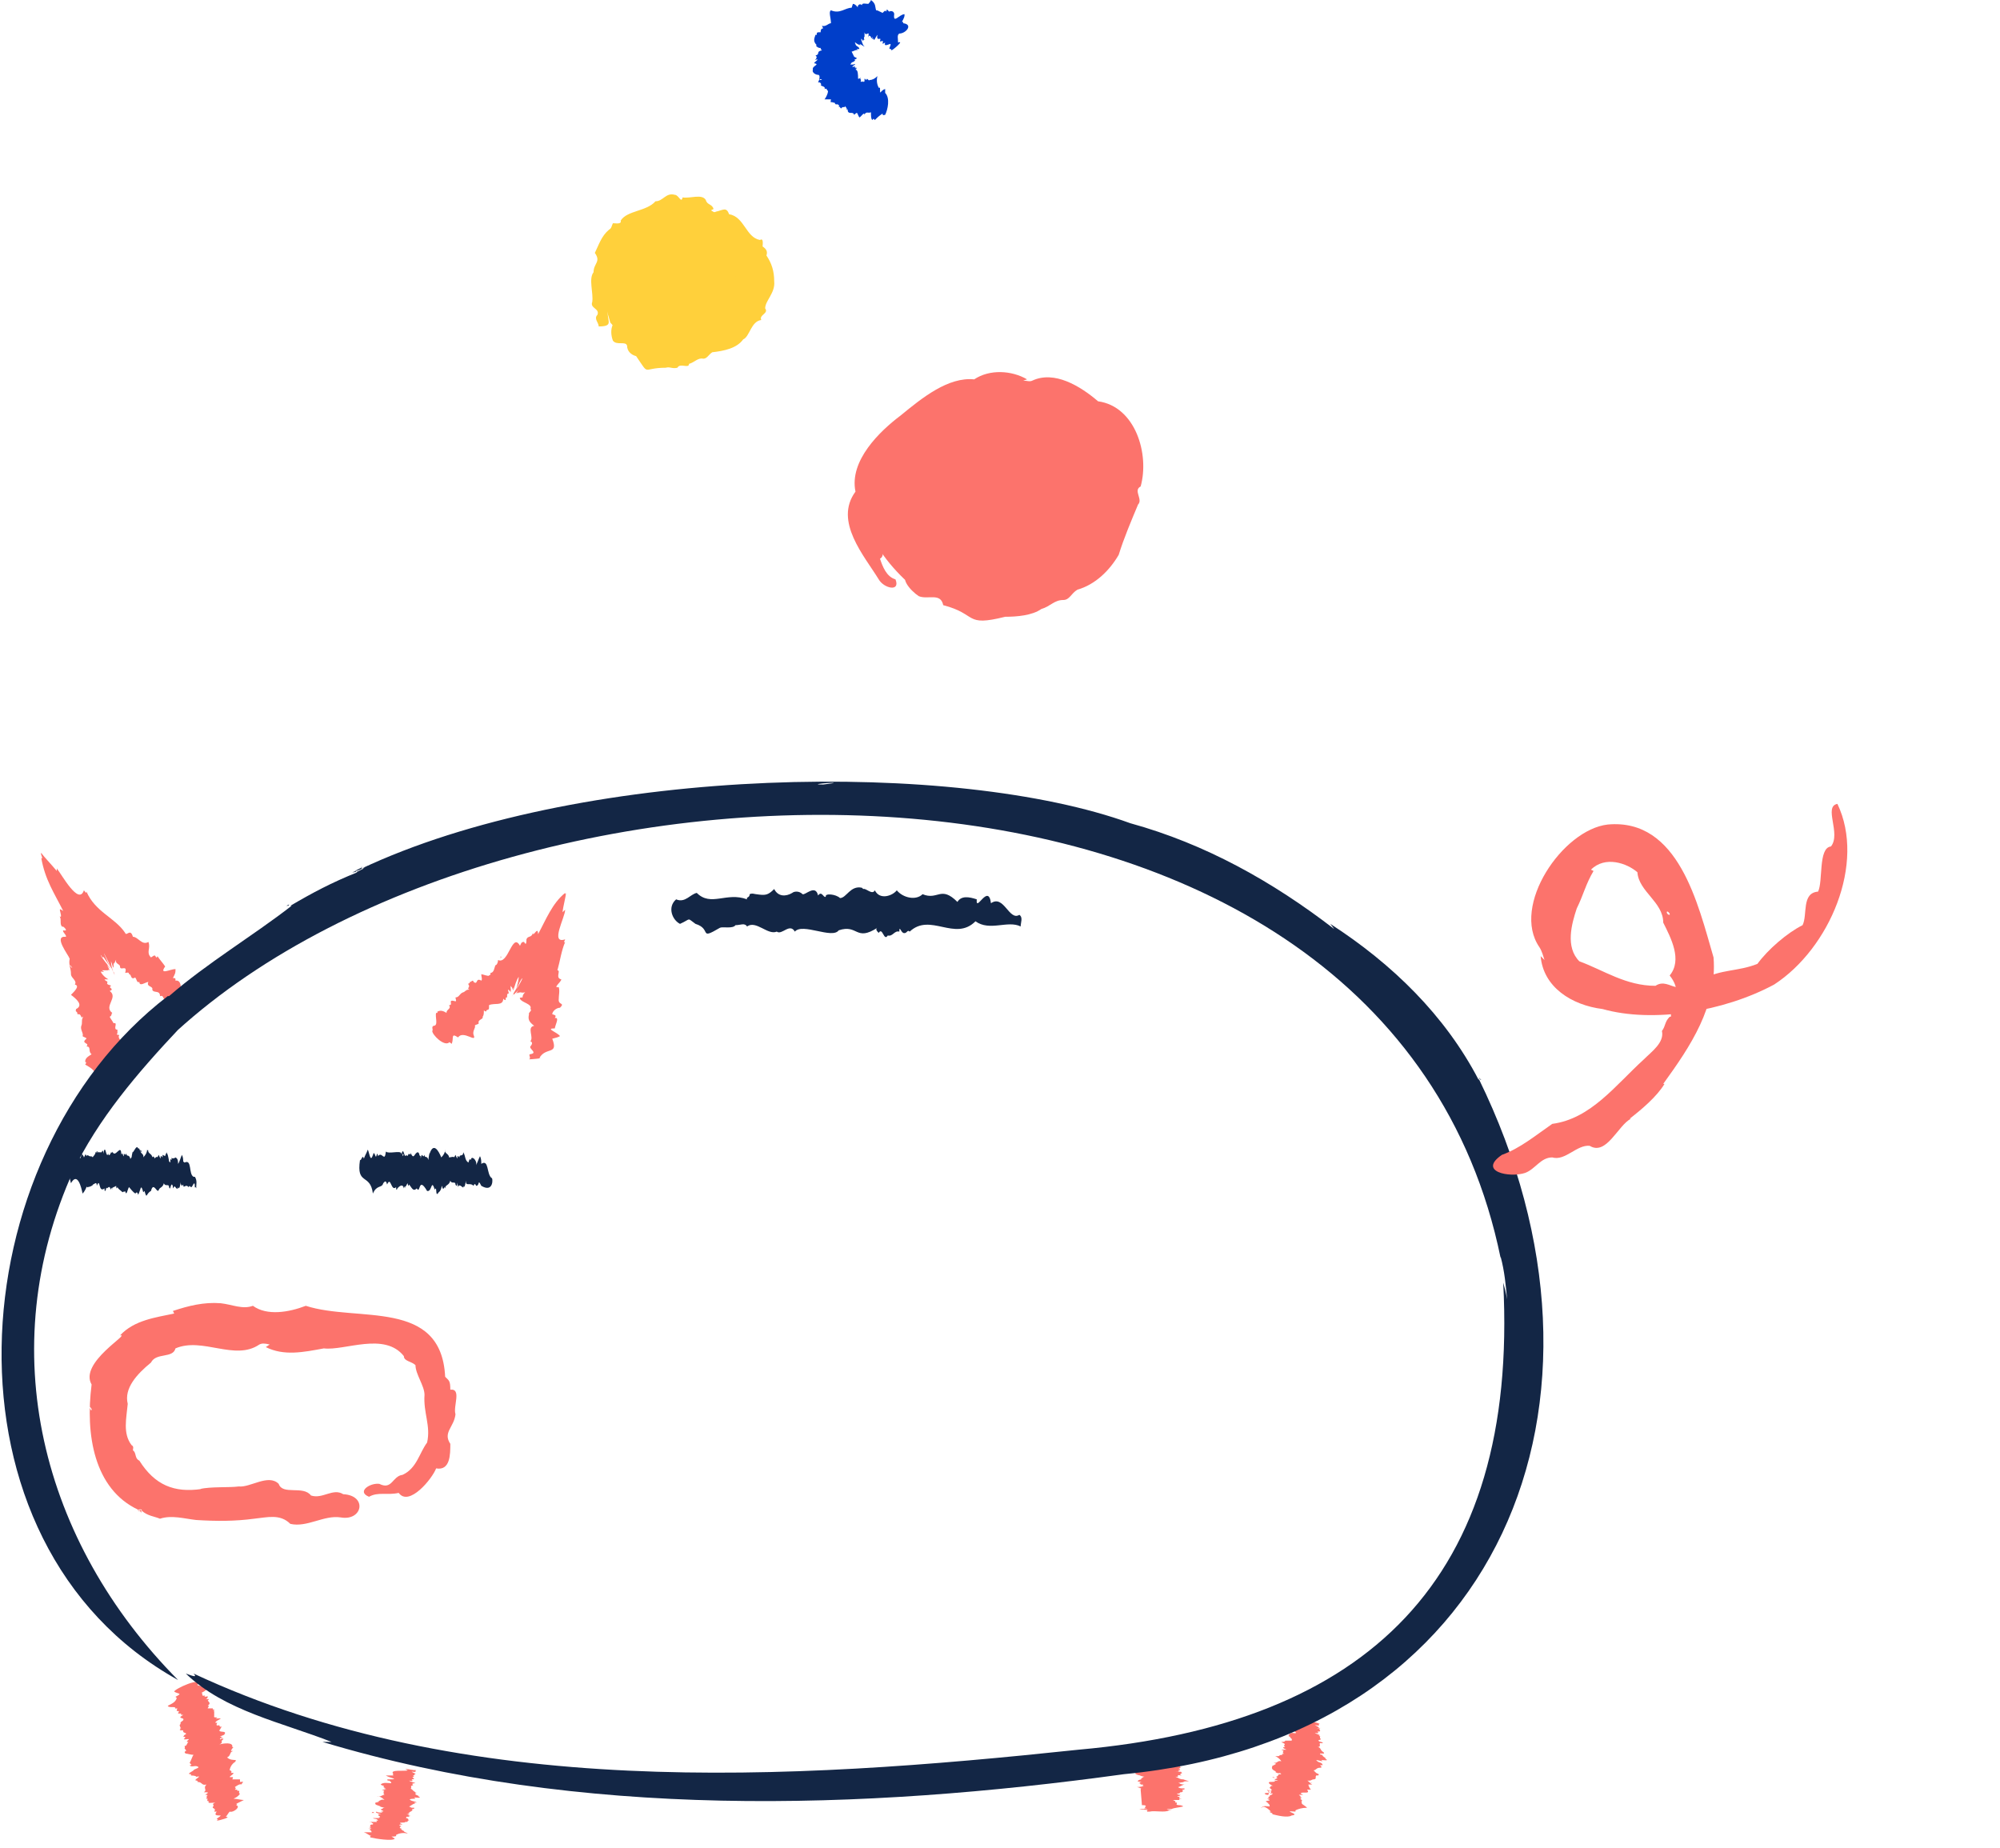<?xml version="1.0" encoding="utf-8"?>
<!-- Generator: Adobe Illustrator 24.1.0, SVG Export Plug-In . SVG Version: 6.00 Build 0)  -->
<svg version="1.1" id="pod_5" xmlns="http://www.w3.org/2000/svg" xmlns:xlink="http://www.w3.org/1999/xlink" x="0px" y="0px"
	 viewBox="0 0 155 143.2" style="enable-background:new 0 0 155 143.2;" xml:space="preserve">
<path style="fill:#132645;" d="M58.6,69.3L58.6,69.3c-0.1,0-0.3-0.1-0.5,0c0,0.3-0.3,0.2-0.2,0.4c-1.6-0.6-2.8,0.6-3.9-0.5
	c-0.5,0.1-0.9,0.8-1.6,0.5c-0.7,0.6-0.3,1.6,0.3,1.9c0.9-0.4,0.5-0.5,1.2,0c1.3,0.4,0.2,1.3,1.9,0.3c0.2-0.1,1,0.1,1.2-0.2l0,0l0,0
	c0.4,0,0.7-0.2,0.9,0.1c0.7-0.5,1.6,0.7,2.3,0.4c0.4,0.3,1-0.7,1.4,0c0.6-0.7,2.9,0.6,3.4-0.1c1.5-0.5,1.3,0.9,3-0.2
	c-0.2,0.1,0,0.3,0.1,0.4c0.3-0.5,0.4,0.7,0.7,0.2c0.4,0.1,0.5-0.4,0.9-0.3c0-0.5,0.1,0,0.3,0.1c0.3,0.1,0.3-0.3,0.5-0.1
	c1.6-1.5,3.5,0.8,5.1-0.8c1.1,0.8,2.5-0.1,3.5,0.4c0-0.3,0.2-0.7-0.1-0.9H79c-0.8,0.5-1.2-1.6-2.2-0.9c-0.2-1.6-1.2,0.8-1.1-0.3
	c-0.6-0.2-1.2-0.3-1.5,0.2c-1.3-1.3-1.5-0.1-2.7-0.6c-0.5,0.5-1.5,0.3-2-0.3c-0.3,0.4-1.3,0.8-1.7,0c-0.2,0.4-0.7-0.2-0.9-0.1
	c0,0,0,0-0.1-0.1c-0.9-0.2-1.2,0.8-1.7,0.8c-0.3-0.3-1.2-0.4-1.1-0.1c-0.2,0.1-0.3-0.5-0.6-0.1c-0.2-0.9-1,0-1.2-0.1
	c-0.3-0.3-0.7-0.2-0.8-0.1c-0.5,0.3-1.1,0.3-1.4-0.3C59.5,69.4,59.3,69.4,58.6,69.3z M61.7,69.6c0-0.1,0.1-0.1,0.1-0.1
	C61.8,69.5,61.7,69.5,61.7,69.6z M76.4,71.8L76.4,71.8L76.4,71.8L76.4,71.8z M62.6,69.2L62.6,69.2L62.6,69.2L62.6,69.2z"/>
<path style="fill:#132645;" d="M57,69.4L57,69.4L57,69.4z"/>
<path style="fill:#132645;" d="M58.5,69.3L58.5,69.3L58.5,69.3L58.5,69.3z"/>
<path style="fill:#132645;" d="M58.5,69.3C58.5,69.3,58.5,69.3,58.5,69.3L58.5,69.3z"/>
<path style="fill:#132645;" d="M58.5,69.3L58.5,69.3L58.5,69.3L58.5,69.3L58.5,69.3z"/>
<path style="fill:#132645;" d="M58,69.3L58,69.3L58,69.3z"/>
<path style="fill:#132645;" d="M66.6,69L66.6,69L66.6,69z"/>
<path style="fill:#132645;" d="M67.8,72L67.8,72L67.8,72z"/>
<path style="fill:#132645;" d="M30,89.3C30,89.3,30,89.5,30,89.3c-0.1-0.1-0.1,0-0.1,0c-0.1,0.8-0.3-0.1-0.6,0.3
	c-0.1-0.5-0.1,0.2-0.2,0c-0.2-0.6-0.2,0.2-0.2-0.1c-0.2,0.7-0.3-0.3-0.4-0.4v0.1l0-0.1c-0.1,0.3-0.2,0.4-0.3,0.7
	c-0.1-0.4-0.2,0.2-0.3,0.1c-0.3,2,0.8,1,1,2.6c0.3-0.7,0.7-0.4,0.8-0.8l0,0c0.1-0.1,0.2-0.3,0.3,0.1c0.3-0.7,0.3,0.6,0.7,0.2
	c0,0.4,0.1,0.1,0.1,0.1c0,0,0.4-0.5,0.5,0c0.1-0.4,0.2,0.2,0.1-0.1c0.1-0.1,0.1-0.2,0.2-0.3c0-0.1,0,0.4,0.1,0.1
	c0.2,0.2,0.3,0.6,0.6,0.3c0.3,0.5,0.1-1,0.8,0.2c0.4,0.1,0.3-1,0.6-0.1c0.2-0.4,0,0.7,0.3,0.2c0.3-0.2,0.2-0.8,0.3-0.3
	c0.2,0.1,0.1-0.3,0.2,0c0-0.3,0.3-0.2,0.4-0.6c0.1,0.3,0.4,0,0.4,0.3c0.2,0.4,0.1-0.6,0.2,0.2c0.1-0.4,0.5,0.3,0.4-0.1
	c0.1,0.3,0.2-0.3,0.2-0.4c0,0.5,0.3,0.1,0.6,0.4c0.1-0.3,0.2,0,0.2,0c0.3,0,0.1-0.6,0.4,0c1,0.6,0.9-0.7,0.8-0.6
	c-0.4-0.3-0.2-1.5-0.8-1.1c0-0.2,0-0.4-0.1-0.6c-0.1,0.2-0.2,0.5-0.3,0.7c0.1-0.4-0.4-0.8-0.4-0.4c-0.1-0.1-0.1-0.1-0.2,0.2
	c-0.3-0.2-0.2-0.5-0.4-0.8c0,0.4-0.3,0.1-0.3,0.4c-0.3-0.4,0,0.5-0.3-0.2l-0.1,0.2c0-0.1-0.3,0-0.4,0c0-0.3-0.4-0.3-0.3-0.6
	c0,0.1,0,0.1,0,0c0,0.2-0.1,0.4-0.3,0.6c-0.2-0.5-0.6-1.2-0.9-0.3c0-0.2-0.1,0.4-0.1,0.5c-0.1-0.4-0.3-0.1-0.3-0.4
	c-0.1,0.2-0.1,0.1-0.2,0c-0.1,0.1-0.1,0.5-0.1,0.1c-0.2-0.1,0-0.1-0.2-0.3c-0.3,0-0.3,0.7-0.6,0c0.1,0.2-0.1,0.2-0.1,0.1
	c-0.1,0.1-0.1,0.3-0.2,0.1c-0.2,0.4-0.2-0.8-0.4,0C31.2,89.1,30.4,89.4,30,89.3z M31.2,89.6c0,0,0-0.1,0-0.2
	C31.3,89.5,31.3,89.5,31.2,89.6z M36.9,91.8L36.9,91.8L36.9,91.8L36.9,91.8z M31.6,89.2L31.6,89.2L31.6,89.2L31.6,89.2z"/>
<path style="fill:#132645;" d="M29.4,89.4L29.4,89.4z"/>
<path style="fill:#132645;" d="M30,89.3L30,89.3L30,89.3L30,89.3z"/>
<path style="fill:#132645;" d="M30,89.3C30,89.2,30,89.3,30,89.3L30,89.3z"/>
<path style="fill:#132645;" d="M30,89.3L30,89.3L30,89.3L30,89.3L30,89.3z"/>
<path style="fill:#132645;" d="M29.8,89.3L29.8,89.3L29.8,89.3z"/>
<path style="fill:#132645;" d="M33.6,92L33.6,92L33.6,92z"/>
<path style="fill:#132645;" d="M7.6,89.3C7.6,89.3,7.6,89.5,7.6,89.3C7.6,89.2,7.3,89.2,7.6,89.3c-0.1,0-0.1,0-0.2,0l0,0
	c0,0.2-0.2,0.3-0.2,0.4c0,0.1,0-0.2,0-0.1c0,0.1-0.1,0.1-0.1,0c-0.2,0.1-0.3-0.2-0.4,0c-0.1-0.3-0.1,0-0.2,0.1
	c0-0.1-0.1-0.2-0.2-0.3c0,0,0,0.4,0,0.1C6.2,90.2,6,89.3,6,89.2v0.1l-0.1-0.1c-0.1,0.3-0.1,0.4-0.3,0.7c0-0.2-0.1-0.1-0.2-0.1
	c0,0.2-0.1,0.2-0.1,0.2c-0.1,0.6,0.1,1.3,0.2,1.7C6,90.8,6.3,92,6.4,92.5C6.6,92.3,6.7,92,6.7,92c0-0.1,0.1,0.1,0.1,0
	c0.1,0,0.4-0.1,0.4-0.2l0,0c0.1,0,0.3-0.3,0.3,0.1c0.3-0.7,0.1,0.6,0.6,0.2c0,0.4,0.1,0.1,0.1,0.1c0,0.2,0-0.3,0.1-0.1
	c0.2-0.2,0.2-0.1,0.3,0.1c0.1-0.4,0.2,0.2,0.1-0.1C8.7,92,8.9,92,9,91.9c0-0.1,0,0.4,0.1,0.1c0.1,0.2,0.2,0.2,0.4,0.4
	c0.1-0.1,0.2,0,0.2-0.1c0.1,0.5,0.2-0.2,0.3-0.3c0.1,0.1,0.3,0.4,0.5,0.5c0.1-0.2,0.2,0,0.2,0.1c0.2-0.3,0.2-1,0.4-0.2l0.1-0.1
	c0.2,0.7,0.1,0.2,0.5,0c0.2-0.8,0.5,0.3,0.6-0.1c0-0.1,0,0,0,0.1c0-0.3,0.3-0.2,0.4-0.6c0.1,0.3,0.4,0,0.4,0.3
	c0.1,0.3,0.1-0.1,0.2-0.2c0.1,0,0.1,0.2,0.1,0.3c0.1-0.1,0.1-0.2,0.1-0.1c0-0.2,0.2,0.2,0.2,0.1c0,0,0.1,0.1,0.1-0.1
	c0.1,0.3,0.2-0.3,0.2-0.4c0,0.1,0,0.2,0.1,0.3c0,0,0.1-0.1,0.1-0.1c0,0.4,0.2-0.1,0.4,0.2l0.1-0.1c0,0.1,0.2,0.1,0.1,0.1
	c0.1,0.1,0.3-0.7,0.3,0c0,0.1,0.2-0.1,0.1,0.1c0-0.3,0.1-0.6-0.1-0.9L15,91.2c-0.4-0.2-0.1-1.4-0.7-1.1c-0.1-0.1-0.1-0.1-0.1,0
	c0-0.2,0-0.4-0.1-0.6c-0.1,0.2-0.2,0.6-0.3,0.7c0-0.2,0-0.4-0.2-0.5c-0.1,0.1-0.3,0.1-0.3,0c0,0,0,0.1,0,0.2
	c-0.1-0.1-0.1-0.1-0.1,0.2c-0.1-0.1-0.1-0.1-0.1-0.1c0-0.1-0.1-0.5-0.1-0.5c0,0-0.1-0.2-0.1-0.2c0,0.1-0.1,0.2-0.1,0.3l-0.2-0.1v0.2
	c-0.3-0.4,0,0.5-0.3-0.2l-0.1,0.2c0-0.1-0.2,0-0.2,0.1c0,0-0.1-0.3-0.2-0.1c0-0.3-0.4-0.3-0.3-0.6c0,0.1,0,0.1-0.1,0
	c0,0.2-0.1,0.4-0.3,0.6c0.1-0.3-0.3-0.3-0.2-0.6L11,89.3c-0.3-0.2-0.1-0.3-0.3-0.3c-0.1-0.3-0.3,0.2-0.4,0.3c0-0.2-0.1,0.3-0.1,0.4
	c-0.1,0,0,0.1-0.1,0.1c-0.1-0.4-0.3-0.1-0.3-0.4l-0.1,0.1l-0.1-0.1c0,0.6-0.1-0.3-0.2,0.1c0-1-0.5,0.4-0.7-0.3
	c0.1,0.2-0.2,0.1-0.1,0.1c0,0.1-0.2,0.4-0.2,0.1c-0.2,0.5-0.2-0.9-0.4,0c0-0.5-0.1,0-0.2-0.1c0-0.1,0,0,0,0L7.6,89.3z M8.8,89.6
	c0,0,0-0.1,0-0.2C8.8,89.5,8.8,89.5,8.8,89.6z M14.5,91.8L14.5,91.8L14.5,91.8L14.5,91.8z M9.1,89.2L9.1,89.2L9.1,89.2L9.1,89.2z"/>
<path style="fill:#132645;" d="M7,89.4L7,89.4z"/>
<path style="fill:#132645;" d="M7.5,89.3L7.5,89.3L7.5,89.3L7.5,89.3z"/>
<path style="fill:#132645;" d="M7.6,89.3C7.6,89.2,7.6,89.3,7.6,89.3L7.6,89.3z"/>
<path style="fill:#132645;" d="M7.5,89.3L7.5,89.3L7.5,89.3L7.5,89.3L7.5,89.3z"/>
<path style="fill:#132645;" d="M7.3,89.3L7.3,89.3L7.3,89.3z"/>
<path style="fill:#132645;" d="M10.7,89L10.7,89L10.7,89z"/>
<path style="fill:#132645;" d="M11.1,92L11.1,92L11.1,92z"/>
<path style="fill:#FC736C;" d="M36.6,76L36.6,76L36.6,76C36.6,76.2,36.6,76.2,36.6,76L36.6,76c-0.2,0.2-0.2,0-0.2,0.2
	c-0.1,0-0.1,0-0.1,0.1l0,0c0.2,0.2-0.2,0.3,0.1,0.4c0.1,0,0,0-0.1,0c-0.2,0-0.3,0.2-0.4,0.2c-0.3,0.1-0.3,0.4-0.6,0.4
	c0,0.1,0.1,0.3,0,0.3c-0.7-0.2-0.1,0.3-0.5,0.3c0.2,0.3-0.2,0.3-0.2,0.6c-0.3-0.2-0.5-0.2-0.7-0.1v0.1h-0.1c-0.1,0.3,0.2,1-0.2,1
	c-0.2,0.1,0,0.3-0.1,0.4c0,0.3,0.9,1.2,1.3,0.9c0-0.1,0.2,0.1,0.2,0.1c0.2-0.4-0.1-0.9,0.5-0.5c0.4-0.6,1.5,0.5,1.2-0.2
	c-0.1-0.3,0.2-0.6,0.1-0.7l0,0c0-0.1,0.3-0.1,0.3-0.2C37,79,37.5,79,37.4,78.8l0,0l0,0c0.1-0.1,0.1-0.3,0.1-0.5c0,0,0.2,0.2,0.2,0
	c0.2-0.1,0.2,0,0.2-0.4c0.4-0.2,1.1,0.1,1.1-0.5c0.2,0.2,0.2,0.1,0.2-0.1l0,0c0.2,0.1,0-0.3,0.2-0.3c0.1,0-0.1-0.3,0-0.3
	c0.1,0.1,0.1,0.1,0.2,0.2c-0.1-0.2-0.1-0.2,0-0.1c0.1,0.3-0.1-0.3,0-0.4c0,0.1,0,0.4,0,0.1c0,0,0-0.1,0-0.1c0,0.1,0.1,0.1,0.1,0.2
	c0-0.2,0,0,0,0.1c0-0.1,0.1-0.1,0.1-0.3c-0.1,0.5,0,0.3,0,0.3c0.1-0.3,0.2-0.7,0.4-1c0,0.2-0.1,0.7-0.2,0.9l0,0l0.1-0.2
	c0,0.1-0.2,0.4-0.2,0.5c0.2-0.3,0.3-0.7,0.5-1c0.3-0.4-0.3,0.7-0.4,0.8l0.1-0.2c-0.1,0.1-0.7,1.2-0.3,0.5v0.1l0,0
	c0.1-0.1,0.2-0.2,0.3-0.3c0.1-0.1,0.2-0.2,0.2-0.2c-0.1,0.1-0.2,0.2-0.3,0.4l0,0c0,0,0.3-0.2,0.1,0c0.3-0.2,0.2,0,0.6-0.1
	c-0.1,0.1-0.2,0.2-0.2,0.4c0,0-0.3,0-0.2,0.1c0.1,0.3,1,0.4,0.8,0.8c0.2,0.1-0.2,0.3-0.1,0.4c0.1,0.1,0,0,0,0
	c-0.1,0.4,0,0.6,0.4,0.9c-0.6,0.1,0,0.9-0.3,1.2c0.3,0.1,0,0.4,0,0.4c-0.1,0.2,0.6,0.5,0,0.6c-0.2,0,0.1,0.3-0.1,0.4
	c0.2,0,1.2-0.1,0.8-0.1c0.5-0.9,1.5-0.2,1-1.5c0.4-0.1,0.4-0.1,0.6-0.2c-0.2-0.3-1.2-0.6-0.4-0.6c0-0.2,0.4-0.9,0-0.8
	c0.1-0.2,0.1-0.2-0.2-0.3l0,0c0-0.2,0.3-0.5,0.6-0.5c0.4-0.4-0.1-0.2-0.1-0.6c0-0.4,0.1-0.7,0-1c-0.5,0.1,0.2-0.4,0.2-0.6
	c-0.5-0.1,0-0.7-0.3-0.7c0.2-0.7,0.3-1.5,0.6-2.2c-0.1,0.1-0.1,0,0-0.2c-1.2,0.4,0-1.7,0-2.3l-0.2,0.2c0-0.3,0.4-1.8,0.2-1.4
	c0,0,0,0,0-0.1l0,0c-1,0.8-1.5,2.1-2.1,3.2c0-0.7-0.4,0.3-0.4-0.1c0-0.1,0,0,0,0c-0.1,0.4-0.4,0.2-0.5,0.5c0,0.7-0.2,0.1-0.2,0.2
	c-0.2,0-0.2,0.1-0.3,0.3c-0.6-1.1-0.9,1.5-1.7,1.1c0,0.2-0.1,0.4-0.2,0.4l0,0c-0.1,0.2-0.1,0.6-0.4,0.6c0.1,0.2-0.2,0.2-0.1,0.2
	c0,0.1-0.5-0.1-0.6-0.1c0,0.2,0.1,0.4,0,0.5C36.8,75.7,37.1,76.5,36.6,76z M38.8,74.3L38.8,74.3c0-0.1,0-0.2,0-0.2
	C38.9,74.2,38.8,74.2,38.8,74.3z M41.1,80.2L41.1,80.2L41.1,80.2L41.1,80.2L41.1,80.2z M39.6,73L39.6,73L39.6,73L39.6,73z"/>
<path style="fill:#FC736C;" d="M35.9,76.9L35.9,76.9C35.9,76.9,35.9,76.9,35.9,76.9z"/>
<path style="fill:#FC736C;" d="M36.6,76L36.6,76C36.5,76,36.6,76,36.6,76L36.6,76z"/>
<path style="fill:#FC736C;" d="M36.6,76L36.6,76L36.6,76L36.6,76z"/>
<polygon style="fill:#FC736C;" points="36.6,76 36.6,76 36.6,76 36.7,76.1 36.7,76 36.6,76.1 36.6,76.1 36.6,76 "/>
<polygon style="fill:#FC736C;" points="36.3,76.3 36.3,76.3 36.3,76.3 "/>
<path style="fill:#FC736C;" d="M43.8,68.7L43.8,68.7L43.8,68.7z"/>
<polygon style="fill:#FC736C;" points="40.8,76.1 40.8,76.1 40.8,76.1 "/>
<path style="fill:#FC736C;" d="M5.9,78.2L5.9,78.2L5.9,78.2C6.1,78.2,6.1,78.2,5.9,78.2L5.9,78.2C5.8,78.5,6,78.3,6,78.6h0
	c0.2,0,0.2,0,0.3,0.2c0,0.2,0.2-0.2,0.1,0.1c-0.1,0.2,0,0.4-0.1,0.6c-0.1,0.3,0.2,0.6,0.1,0.8c0.1,0.1,0.3,0.1,0.3,0.2
	c-0.5,0.4,0.3,0.3,0,0.6c0.4,0,0.1,0.4,0.4,0.6c-0.3,0.2-0.5,0.3-0.5,0.6c0.1,0,0.1,0.1,0,0.2c0.5,0.3,0.9,0.5,0.8,1.1
	c0.4,0.2,1.7,0.3,1.8-0.4c-0.1-0.1,0.1-0.1,0.2-0.2c-0.2-0.4-0.9-0.5-0.2-0.9c-0.4-0.8,1.1-1,0.4-1.3c-0.2-0.2-0.4-0.2-0.4-0.5
	c0.1-0.1,0-0.1-0.1-0.1l0,0c0,0-0.1-0.1,0-0.1c0,0,0-0.3,0-0.3c-0.4,0,0.1-0.6-0.3-0.5l0,0c-0.1-0.2-0.2-0.3-0.3-0.5
	c0.2-0.1,0.1-0.2,0.2-0.3c-0.7-0.5,0.5-1.2-0.2-1.7c0.3-0.1,0.1-0.2,0-0.3l0,0c0.3-0.2-0.2-0.1-0.2-0.3c0.1-0.2-0.1-0.1-0.2-0.3
	c0.2,0,0.1,0,0.3,0c0,0-0.4-0.2-0.6-0.6c0.2,0,0.4,0.1,0.1-0.1c0.1,0,0.1,0,0.3,0H8.3l0,0c0.2,0,0-0.1,0.2,0C8.4,75,8.4,75,8.3,74.8
	l0,0c0.4,0.5,0.1,0.1,0.2,0.2c-0.1-0.1-0.2-0.3-0.3-0.4c0,0-0.4-0.5-0.4-0.6c0.1,0.1,0.1,0.2,0.2,0.2c-0.1-0.3,0.6,0.9,0.5,0.6
	l-0.1-0.2c0.1,0.1,0.2,0.4,0.3,0.5c-0.3-0.3-0.4-0.7-0.6-1.1c-0.2-0.5,0.4,0.8,0.5,0.9c0-0.1-0.1-0.2-0.1-0.2c0,0,0.6,1.4,0.3,0.6
	l0,0v0.1c-0.1-0.3-0.2-0.6-0.2-0.9c0.1,0.2,0.1,0.4,0.2,0.5c0,0,0-0.4,0-0.1c0-0.2,0-0.3,0-0.3c0,0.3,0.2-0.3,0.2-0.2
	c-0.1,0.3,0.3,0.3,0.3,0.5c0,0.4,0.6-0.2,0.4,0.5c0.1,0,0.3-0.1,0.3,0.1c0.2,0,0.1,0.4,0.4,0.3c0.1-0.1,0.1,0,0.1,0
	c0.1,0.1,0.1,0.4,0.3,0.3c0,0.4,0.5,0,0.7,0c-0.2,0.4,0.4,0.3,0.3,0.6c0.1,0.3,0.6,0,0.6,0.5c0.3-0.1,0.2,0.2,0.4,0.3
	c0.2,0,0,0,0,0.1c0.1,0.3,0.8-0.1,0.6,0.5c-0.1,0.3,0.4,0.1,0.3,0.3c0.2-0.2,0.6-0.4,0.5-0.7l-0.2,0.1c0-0.3-0.2-0.6-0.2-0.8
	c0.3-0.2,0.3-1.1-0.2-1c0-0.2,0-0.2-0.2-0.2c0.2-0.4,0.2-0.4,0.2-0.7c-0.4,0-1.3,0.5-0.8-0.2c-0.2-0.3-0.4-0.5-0.6-0.8
	c0,0,0,0.1-0.1,0.1c-0.1-0.2-0.1-0.2-0.4,0c-0.4-0.4,0-0.7-0.2-1.2c-0.5,0.3-0.8-0.4-1.2-0.4c-0.2-0.7-0.5,0-0.6-0.3
	c-0.8-1.2-2.3-1.6-3-3.2c0,0.2-0.1,0-0.2-0.1c-0.4,1.2-1.7-1.2-2.1-1.7c0,0.1,0,0.2,0,0.2c-0.5-0.6-1-1.1-1.2-1.4
	c-0.1,0.1,0.2,0.5,0,0.4l0,0l0,0c0.3,1.7,1,2.7,1.7,4.1c-0.3-0.2-0.3-0.2-0.2,0.2c0.1,0.4-0.1,0.2-0.1,0.2c0.2,0.2,0,0.6,0.2,0.8
	c0.1,0.1,0-0.1,0.2,0.1c0.3,0.3-0.1,0.2-0.1,0.2c-0.1,0.1,0.3,0.4,0.2,0.5c-1-0.1,0.2,1.4,0.3,1.7c-0.1,0.5,0.1,0.7,0.1,1.2
	c0,0.3,0.5,0.5,0.3,0.8c0.4,0.1,0,0.5-0.3,0.8C5.9,77.4,6.5,77.9,5.9,78.2z M5.6,75C5.6,75,5.6,75,5.6,75c-0.1,0-0.1-0.1-0.2-0.2
	C5.5,74.8,5.5,74.9,5.6,75z M12,76.8L12,76.8L12,76.8L12,76.8z M4.9,73.4L4.9,73.4L4.9,73.4L4.9,73.4z"/>
<path style="fill:#FC736C;" d="M6.4,79.5L6.4,79.5C6.3,79.5,6.4,79.5,6.4,79.5z"/>
<path style="fill:#FC736C;" d="M5.9,78.2L5.9,78.2C5.9,78.3,6,78.3,5.9,78.2L5.9,78.2z"/>
<path style="fill:#FC736C;" d="M6,78.2C5.9,78.2,6,78.2,6,78.2L6,78.2L6,78.2z"/>
<path style="fill:#FC736C;" d="M6,78.2C6,78.2,6,78.2,6,78.2L6,78.2L6,78.2L6,78.2L6,78.2L6,78.2L6,78.2z"/>
<polygon style="fill:#FC736C;" points="6,78.7 6,78.7 6,78.7 "/>
<path style="fill:#FC736C;" d="M3.3,66.5l-0.1-0.1l0,0l0,0L3.3,66.5z"/>
<polygon style="fill:#FC736C;" points="8.1,74.1 8.1,74.1 8.1,74 "/>
<path style="fill:#FC736C;" d="M119.4,73.3L119.4,73.3C119.4,73.3,119.4,73.3,119.4,73.3z"/>
<path style="fill:#FC736C;" d="M10.7,117c0.1,0,0.3-0.1,0.3,0.1c0.5,0.4,0.9,0.4,1.4,0.6c0.9-0.3,1.9,0,2.8,0.1
	c1.6,0.1,3,0.1,4.5-0.1c1-0.1,2-0.4,2.8,0.4c1.3,0.3,2.6-0.7,3.9-0.5c1.7,0.3,2.1-1.7,0.2-1.8c-0.8-0.5-1.6,0.4-2.5,0.1
	c-0.6-0.8-2.2,0-2.5-0.9c-0.8-0.8-2.2,0.3-3.1,0.2c-0.7,0.1-2.2,0-3,0.2h0.1c-2.1,0.3-3.6-0.3-4.8-2.2c-0.4-0.2-0.2-0.6-0.5-0.8
	c0-0.1,0.1-0.3-0.1-0.4c-0.7-0.9-0.4-2.1-0.3-3.2c-0.3-1.2,0.7-2.3,1.8-3.2c0.4-0.8,1.7-0.3,1.9-1.1c2.1-0.9,4.6,1,6.5-0.3
	c0.2-0.1,0.4-0.1,0.8,0l-0.3,0.2c1.4,0.7,2.9,0.4,4.5,0.1c1.6,0.2,4.7-1.3,6.2,0.6c0,0.4,0.6,0.4,0.9,0.7c0,0.7,0.7,1.6,0.7,2.3
	c-0.1,1.4,0.5,2.4,0.2,3.7c-0.6,0.8-0.8,2-1.9,2.5c-0.8,0.1-0.8,1.2-1.8,0.7c-0.7-0.1-1.8,0.6-0.8,1c0.7-0.4,1.4-0.1,2.3-0.3
	c0.8,1.1,2.6-1.1,2.9-1.9c1.1,0.2,1.1-1.1,1.1-1.9c-0.6-0.9,0.3-1.3,0.4-2.3c-0.2-0.6,0.5-2-0.4-1.9c0-0.7-0.1-0.7-0.4-1l0,0
	c-0.3-6.1-6.8-4.2-10.8-5.5c-1.3,0.5-3,0.8-4.1,0c-0.8,0.3-1.6-0.1-2.5-0.2c-1.3-0.1-2.5,0.2-3.7,0.6l0.1,0.2
	c-1.4,0.3-3.1,0.5-4.2,1.7c0.9-0.2-3.2,2.1-2.2,3.8C6.6,111.2,7.3,115.4,10.7,117L10.7,117z M7.1,109.2
	C7.1,109.6,6.8,108.7,7.1,109.2L7.1,109.2z M32.6,112.4L32.6,112.4L32.6,112.4L32.6,112.4z M7.2,106.4L7.2,106.4L7.2,106.4
	L7.2,106.4L7.2,106.4z"/>
<polygon style="fill:#FC736C;" points="15.2,117.8 15.2,117.8 15.2,117.8 "/>
<path style="fill:#FC736C;" d="M10.9,117.2L10.9,117.2L10.9,117.2z"/>
<path style="fill:#FC736C;" d="M10.8,117.1c-0.1,0-0.1,0-0.1-0.1l0,0L10.8,117.1L10.8,117.1z"/>
<polygon style="fill:#FC736C;" points="11,117.2 10.8,117.1 10.8,117.1 10.9,117 10.8,117 11,117.1 11,117.1 10.9,117.2 "/>
<path style="fill:#FC736C;" d="M12.4,117.7L12.4,117.7C12.4,117.7,12.4,117.7,12.4,117.7z"/>
<path style="fill:#FC736C;" d="M17,101.2L17,101.2L17,101.2z"/>
<path style="fill:#FC736C;" d="M19.9,104.3L19.9,104.3C19.9,104.3,19.9,104.3,19.9,104.3z"/>
<path style="fill:#FC736C;" d="M16.6,132.6c-0.3,0,0.1,0,0-0.1c0,0-0.2,0-0.1,0c0,0,0-0.1,0-0.1c-0.3,0-0.2,0-0.4,0l0,0
	c0-0.1,0.2-0.2,0-0.2c0,0,0,0,0.1-0.1c0.1-0.1,0-0.2-0.1-0.3c0.2-0.2,0-0.1-0.2-0.1c0.1,0,0.2-0.1,0.2-0.2c0.1-0.1-0.4,0.1-0.2-0.1
	c-0.4,0.1-0.1-0.2-0.3-0.2c0.2-0.1,0.4-0.2,0.5-0.4h-0.1l0.1-0.1c-0.3,0-0.5,0-0.8-0.1c0.4-0.7-1.8,0.3-1.8,0.5
	c0.3,0.2,0.7,0.1,0.1,0.4l0.1,0.1c-0.1,0.3-0.3,0.4-0.7,0.6c0.1,0.2,0.6,0,0.6,0.2c-0.1,0.1,0,0,0.1,0l0,0c0,0,0.1,0,0,0.1s0,0,0,0
	c0,0,0,0.1,0,0.1l0,0c0.3,0,0.1,0.1,0.1,0.2H14l0,0c0.1,0,0,0.2,0,0.1c0,0,0.2,0,0.2,0c-0.3,0.2-0.3,0.2,0,0.3
	c0.1,0.2-0.3,0.2-0.2,0.4c-0.1,0.1-0.1,0.1,0,0.3c-0.1,0.1,0.1,0,0.1,0c-0.2,0.1-0.2,0.1-0.1,0.1c-0.1,0.1-0.1,0.1,0.1,0.1
	c0.1,0,0.1,0,0.1,0.1c0,0.1,0.3,0.1,0.2,0.2c-0.2,0.1-0.1,0.1-0.2,0.2c0.4,0-0.1,0.2,0.1,0.2c0.1,0,0,0,0.1,0
	c0.6-0.1-0.2,0.2,0.2,0.2c-0.1,0.1-0.1,0.2-0.2,0.3l0,0c0,0,0.1,0,0,0c-0.2,0,0,0.1-0.1,0.2c0,0,0.2,0.2,0.1,0.2
	c-0.2,0.1,0,0.2,0,0.2c0.1,0,0.4,0.1,0.6,0.1c-0.1,0.1-0.2,0.5-0.3,0.6c0,0.1,0.3,0.2,0,0.2c0.1,0.2,0.4,0,0.6,0.1
	c0.3,0.1-0.3,0.2-0.3,0.3H15c-0.1,0.1-0.6,0.3-0.2,0.3v0.1l0,0c0,0,0.4,0,0.4,0.1c0.1,0,0.4-0.1,0.1,0.1c-0.4,0.3,0.1,0.1,0,0.3
	c0.4,0,0.3,0.3,0.7,0.2c-0.3,0.3,0.1,0.4-0.2,0.6c0.4,0,0.4,0,0.1,0.2c0.1,0,0.3,0,0.1,0.1c0.1,0-0.1,0.3,0.1,0.2
	c0.1-0.1-0.2,0.2,0.1,0.2c-0.2,0.2,0.3,0.1,0.5,0.1c-0.4,0.1,0,0.3-0.2,0.3c-0.1,0.2,0.3,0.1,0.1,0.4h0.2c-0.1,0.1-0.1,0.2-0.1,0.2
	c0,0.1,0.2,0.1,0.4,0.1c0,0.1-0.5,0.3-0.2,0.3c0,0,0,0-0.1,0.1c0.2,0,1.2-0.3,0.7-0.3c0.1-0.1,0.2-0.3,0.3-0.4
	c0.3,0.1,0.9-0.4,0.5-0.5c0.1-0.1,0.1-0.1,0-0.1c0.2-0.1,0.4-0.2,0.6-0.3c-0.2,0-0.6-0.1-0.8-0.1c0.2-0.1,0.4-0.2,0.5-0.4
	c-0.2,0,0.1-0.3-0.2-0.2c0-0.1,0-0.1-0.2-0.1l0,0c0.1-0.1,0.1-0.1,0-0.2c0,0,0.4-0.3,0.5-0.2c0.2-0.3,0.2-0.2-0.1-0.2
	c0-0.1,0-0.1,0-0.2H18c0.2-0.3-0.2-0.1-0.2-0.2c0.1-0.1,0.3-0.2,0.3-0.3h-0.2c0.1-0.1,0-0.2-0.1-0.2c0-0.1,0.1-0.5,0.5-0.7
	c-0.1,0-0.1,0,0-0.1c-0.2,0-0.5,0-0.7-0.2c0.2-0.1,0.2-0.2,0.3-0.4c0.1-0.1,0.3-0.1,0-0.1c0.1-0.3,0.3-0.3,0.1-0.3h0
	c0.1-0.4-0.7-0.3-1-0.2c0.4-0.2,0-0.2,0.3-0.4c0.1-0.1-0.1,0-0.1,0c0.1-0.1,0.1-0.2-0.1,0c-0.2,0,0.2-0.2,0.1-0.2
	c-0.4,0,0.2-0.1,0.2-0.2c0.2-0.3-0.4-0.1-0.4-0.3c0.1-0.1,0.1-0.2,0.2-0.3c-0.2,0.1-0.2-0.1-0.2-0.1c0,0-0.3,0.1-0.2-0.1
	c0.1-0.2-0.1,0-0.1-0.1c0.1-0.1,0,0,0,0c0-0.2,0.9-0.4,0-0.3l0,0c0.4-0.2-0.2,0-0.1-0.2c0.1-0.1,0,0,0,0L16.6,132.6z M16.7,133.9
	L16.7,133.9c0,0,0.1,0,0.2,0C16.8,133.9,16.8,133.9,16.7,133.9L16.7,133.9z M16.4,140.5L16.4,140.5z M17.2,134.2L17.2,134.2
	L17.2,134.2L17.2,134.2z"/>
<path style="fill:#FC736C;" d="M16.3,132L16.3,132z"/>
<path style="fill:#FC736C;" d="M16.6,132.5L16.6,132.5z"/>
<path style="fill:#FC736C;" d="M16.6,132.6C16.7,132.6,16.7,132.6,16.6,132.6L16.6,132.6L16.6,132.6z"/>
<path style="fill:#FC736C;" d="M16.6,132.5L16.6,132.5L16.6,132.5L16.6,132.5L16.6,132.5L16.6,132.5L16.6,132.5L16.6,132.5z"/>
<path style="fill:#FC736C;" d="M16.6,132.3L16.6,132.3L16.6,132.3z"/>
<path style="fill:#FC736C;" d="M17.9,135.7L17.9,135.7z"/>
<path style="fill:#FC736C;" d="M15.1,137.1L15.1,137.1L15.1,137.1z"/>
<path style="fill:#FC736C;" d="M28.6,141.2L28.6,141.2C28.7,141.2,28.7,141.2,28.6,141.2C28.7,141.2,28.5,141.2,28.6,141.2
	C28.7,141.2,28.6,141.2,28.6,141.2c0.2,0,0.3,0.1,0.2,0.1c0.2,0,0.1-0.1,0.1,0.1c0,0-0.2,0-0.1,0c0.1,0,0.1,0,0,0
	c-0.1,0-0.2,0.2,0,0.2c0,0-0.2,0-0.2,0c0.2,0.1,0.3,0.1,0,0.1c-0.3,0,0.4,0,0,0.1c0.1,0,0.2,0.1,0.2,0.2c0,0-0.5,0-0.5,0h-0.1h0.1
	h-0.1c0.3,0.1,0.3,0.2,0.6,0.3c-0.2,0-0.1-0.1-0.1,0.1c0.4,0.1,1.7,0.3,1.9,0.1c-0.4-0.3-0.3-0.1,0.1-0.2v-0.1
	c0.2-0.1,0.5-0.2,0.9-0.1c-0.1-0.1-0.3-0.1-0.3-0.2c-0.3-0.1,0-0.1-0.2-0.1c0,0-0.1,0,0,0c0.1,0,0,0,0,0v-0.1c-0.2,0-0.1-0.1,0-0.2
	h-0.1c0,0-0.1,0,0,0c0,0-0.1,0,0-0.1c-0.2,0,0.1,0,0.2,0l-0.2-0.1l0,0c0-0.1,0.4,0,0.4-0.1c0.2,0,0.2,0,0.2-0.1h0c0.3,0,0.2,0,0.1,0
	l0,0c0,0,0.1,0,0.1,0c-0.3,0,0-0.1-0.3-0.2c-0.1,0,0,0,0-0.1c0.2,0,0.1,0,0.3,0c-0.4-0.1,0.2-0.1,0-0.1c-0.1,0-0.2-0.1-0.3-0.1
	c0.1,0,0.4,0,0.1-0.1c0.1,0,0.1,0,0.2-0.1l0,0c0.1,0,0.1-0.1,0.2-0.1c-0.1,0,0-0.1-0.1-0.1l0,0c0.2,0,0.2,0,0.2-0.1l0,0
	c0,0-0.2,0-0.2,0c0,0-0.2-0.1-0.2-0.1c0.1,0,0.4-0.3,0.5-0.2l-0.1-0.1c0,0,0.2,0,0.2,0c-0.1-0.1-0.4-0.1-0.5-0.2
	c-0.2-0.1,0.4-0.1,0.4-0.1l-0.1-0.1c0.1,0,0.7,0.1,0.3-0.1l0,0c0.2,0-0.3-0.1-0.2-0.2c-0.1,0-0.2,0-0.2,0c0.1,0,0.3,0,0.3,0
	c0,0-0.3-0.1,0-0.1c-0.3,0-0.3-0.3-0.6-0.3c0.4,0.1-0.1-0.3,0.4-0.2c-0.1,0-0.2,0-0.3,0c0,0,0.3,0,0.3,0c-0.1,0-0.2-0.1-0.1-0.1
	c-0.2-0.1,0.3-0.1,0.1-0.1c-0.1-0.1,0,0,0,0l0,0c0.1,0,0,0,0,0c0.3,0-0.3-0.1-0.4-0.2c0.1,0,0.4,0.1,0.2-0.1c0.5,0-0.2-0.2,0.2-0.2
	l-0.1-0.1c0,0,0.2,0,0.1-0.1c0.3,0-0.1-0.1-0.2-0.2c0.1,0,0.4,0.1,0.3-0.1c0-0.1-0.1,0,0,0h0.1c-0.3,0-0.6-0.1-0.9-0.1l0,0l0.2,0.1
	c-0.2,0.1-1.5-0.1-1.1,0.3c-0.1,0-0.1,0,0,0.1c-0.2,0-0.4,0-0.6,0c0.3,0.2,1.1,0.3,0.3,0.3c0,0-0.2,0-0.2,0c0.1,0.1,0,0.1,0,0.1
	c0.1,0,0.1,0,0.2,0c-0.1,0,0.2,0.1,0.1,0.2c-0.2,0-0.6-0.1-0.8,0.1l0,0c0.1,0.1,0.4,0.1,0.2,0.2l0.2,0.1c-0.3,0,0,0.1,0.1,0.1
	c-0.1,0-0.3,0-0.4,0l0.2,0.1c-0.1,0-0.1,0.2,0,0.2h-0.1c0,0,0,0,0.1,0.1c-0.2,0-0.3,0.2-0.6,0.1c0.1,0,0.1,0,0,0
	c0.2,0,0.4,0.1,0.6,0.3c-0.3-0.1-0.3,0.1-0.6,0.1l0,0h0.2c-0.1,0.1-0.4,0.1-0.2,0.1h-0.1c-0.1,0.2,0.2,0.2,0.4,0.3
	c-0.2,0,0.3,0.1,0.3,0.1h0.1c-0.4,0-0.1,0.1-0.4,0.1l0.1,0.1h-0.1c0.2,0,0.3,0.1,0.1,0.1c0,0-0.1,0-0.1,0c0.4,0.1-0.3,0.1-0.3,0
	c-0.3,0.1,0.5,0.2,0.3,0.2c-0.2,0-0.1,0-0.3,0c0.1,0,0.2,0,0.1,0.1l0,0c0.1,0,0.3,0.2,0,0.1c0.3,0,0,0.1,0.1,0.1c0,0-0.4,0-0.5,0
	l0,0c0.1,0.1,0.3,0,0.4,0.2c-0.4,0,0,0-0.1,0.1c-0.1,0,0,0,0,0L28.6,141.2z M29,140.5c0,0-0.1,0-0.2,0
	C28.9,140.4,28.9,140.4,29,140.5L29,140.5z M31.7,136.9L31.7,136.9z M28.6,140.2L28.6,140.2z"/>
<path style="fill:#FC736C;" d="M28.7,141.6L28.7,141.6z"/>
<path style="fill:#FC736C;" d="M28.6,141.2L28.6,141.2z"/>
<path style="fill:#FC736C;" d="M28.6,141.2L28.6,141.2L28.6,141.2L28.6,141.2z"/>
<path style="fill:#FC736C;" d="M28.6,141.2L28.6,141.2z"/>
<path style="fill:#FC736C;" d="M28.6,141.4L28.6,141.4z"/>
<path style="fill:#FC736C;" d="M28.5,139.1L28.5,139.1z"/>
<path style="fill:#FC736C;" d="M31.6,139.2L31.6,139.2z"/>
<path style="fill:#FC736C;" d="M88.5,139.9L88.5,139.9C88.6,139.9,88.6,139.9,88.5,139.9C88.3,139.9,88.5,139.9,88.5,139.9
	c0.2,0,0.3,0,0.3,0.1c0.2,0,0.1,0,0,0c0.1,0,0.1,0,0,0c-0.1,0.1-0.1,0,0,0.2c-0.3,0,0-0.1,0.1,0c-0.1,0-0.2,0-0.3,0c0,0,0.4,0,0.1,0
	c0.1,0,0.1,0,0.2,0l0,0c-0.1,0-0.6,0-0.5,0h-0.1h0.1h-0.1c0.3,0.1,0.4,0,0.7,0.1c-0.1,0-0.1,0-0.1,0v0.1c0.2,0,0.2,0,0.2,0
	c0.4-0.1,1.2,0.1,1.5-0.1l0,0h0.2c-0.5-0.1-0.5-0.1,0-0.1c0.2-0.1,0.5-0.1,0.9-0.2c-0.1-0.1-0.3-0.1-0.3-0.1c0,0-0.3,0-0.2-0.1
	c0.1-0.1,0,0,0,0s0,0,0,0c0,0-0.1,0,0,0c0,0,0-0.1,0-0.1c-0.2,0-0.1,0-0.1-0.1h-0.1c0,0-0.1,0,0,0c0.1,0-0.3,0-0.2,0
	c0.2,0,0.1,0,0.3,0l-0.2-0.1l0,0c0.2,0,0.3,0,0.5,0c0,0,0-0.1,0-0.1l0,0l0,0c0.3,0,0.2,0,0.1,0l0,0c0.3,0-0.2,0-0.1-0.1
	c0.1-0.1-0.3,0-0.1-0.1c0.2,0,0.2,0,0.3,0c-0.5,0,0.2-0.2-0.1-0.1c-0.1,0-0.2,0-0.3-0.1c0.1,0,0.5,0,0.1,0c0.2,0,0.1-0.1,0.2-0.1
	l0,0c0.1,0,0.1,0,0.2-0.1c-0.1,0,0-0.1-0.1-0.1l0,0c0.2,0,0.2,0,0.2-0.1l0,0c0,0-0.2,0-0.2,0c0,0-0.2,0-0.3-0.1
	c0.1,0,0.4-0.2,0.5-0.2h-0.1c0,0,0.2,0,0.2,0c-0.2,0-0.4,0-0.5-0.1c-0.3,0,0.4-0.1,0.4-0.1h-0.1c0.1-0.1,0.7,0,0.3-0.1l0,0l0,0
	c0,0-0.3-0.1-0.3-0.1c-0.1,0-0.2,0-0.2,0c0,0,0.3,0,0.3,0c0,0-0.3,0-0.1,0c-0.3,0-0.3-0.1-0.6-0.2h0.2c-0.1-0.2,0.2-0.1,0.2-0.1
	c-0.4,0-0.2,0,0.1,0c-0.1,0-0.2-0.1-0.1-0.1c-0.1,0,0.2-0.1,0.1-0.1c-0.1,0,0,0,0,0l0,0c0.1,0-0.1,0-0.1,0c0.3-0.1-0.2-0.1-0.4-0.1
	c0.1,0,0.4,0,0.2-0.1c0,0,0.3,0,0.1-0.1c-0.1,0-0.1,0,0.1-0.1L91,136c0,0,0.2,0,0.1-0.1l0,0c0.2,0-0.2-0.1-0.3-0.1
	c0.2,0,0.3,0,0.4,0c-0.3,0-0.6,0-0.9,0l0,0h0.2c-0.2,0-1.4,0-1.1,0.2c-0.1,0-0.1,0,0,0.1c-0.2,0-0.4,0-0.6,0.1
	c0.3,0.1,1.2,0.1,0.3,0.1h-0.2c0.1,0-0.1,0,0.1,0c-0.1,0.1,0.2,0,0.1,0.2c-0.2,0-0.5,0-0.8,0.1l0,0c0.1,0,0.4,0,0.2,0.1h0.2
	c-0.3,0,0.1,0.1,0.2,0.1c-0.1,0-0.3,0-0.4,0l0.2,0.1c-0.1,0,0,0.1,0.1,0.1c0.1,0.1-0.3,0-0.1,0c-0.2,0-0.3,0.2-0.6,0.1
	c0.1,0,0.1,0,0,0c0.2,0,0.4,0,0.6,0.1c-0.3-0.1-0.3,0.1-0.6,0.1l0,0h0.2c-0.2,0.1-0.2,0.1-0.3,0.1l0,0l0,0c-0.1,0.1,0.3,0.2,0.4,0.2
	c-0.2,0,0.3,0.1,0.3,0.1h0.1c-0.4,0-0.1,0.1-0.4,0.1h0.1l-0.1,0.1c0.3,0,0.4,0,0.1,0c-0.1,0,0,0,0.1,0c-0.1,0-0.3,0-0.4,0.1
	c-0.2,0.1,0.5,0.1,0.3,0.1c-0.2,0-0.1,0.1-0.3,0.1c0.1,0,0.2,0,0.2,0.1l0,0c0.2,0,0.3,0,0.1,0.1c0.4,0-0.2,0.1-0.4,0.1l0,0
	c0.1,0,0.3,0.1,0.4,0.1c-0.4,0,0-0.1-0.1,0.1c-0.1,0.1,0,0,0,0L88.5,139.9z M88.8,139.2c0,0-0.1,0-0.1,0
	C88.6,139.2,88.7,139.2,88.8,139.2z M91,136.2L91,136.2z M88.4,139L88.4,139z"/>
<path style="fill:#FC736C;" d="M88.6,140.2L88.6,140.2z"/>
<path style="fill:#FC736C;" d="M88.5,139.9L88.5,139.9z"/>
<path style="fill:#FC736C;" d="M88.5,139.9L88.5,139.9L88.5,139.9z"/>
<path style="fill:#FC736C;" d="M88.5,139.9L88.5,139.9L88.5,139.9L88.5,139.9z"/>
<path style="fill:#FC736C;" d="M88.5,140L88.5,140z"/>
<path style="fill:#FC736C;" d="M88.2,138.2L88.2,138.2z"/>
<path style="fill:#FC736C;" d="M91.2,138L91.2,138z"/>
<path style="fill:#FC736C;" d="M98.3,138.8L98.3,138.8C98.5,138.8,98.4,138.8,98.3,138.8C98.4,138.8,98.2,138.8,98.3,138.8
	C98.3,138.8,98.5,138.8,98.3,138.8c0,0.1,0,0.1,0,0.1l0,0c0.1,0,0.2,0.1,0.2,0.1c0.3-0.1,0,0.2-0.1,0.1c0,0.1,0.1,0.1,0,0.1
	c-0.1,0.1-0.2,0.1,0,0.2c0,0-0.2,0-0.2,0c0.4,0.2,0.1,0.1-0.1,0.2c0,0.1,0.4,0.1,0.1,0.1c0.1,0.1,0.2,0.1,0.2,0.3
	c-0.1,0-0.6-0.1-0.6,0.1h-0.1L98,140h-0.1c0.3,0.1,0.4,0.2,0.6,0.4c-0.1,0-0.1,0-0.1,0c0,0.1,0.3,0.1,0.2,0.2l0,0
	c0.4,0.1,1.2,0.3,1.5,0.1l0,0c0.8-0.1-0.9-0.4,0.3-0.3v-0.1c0.2-0.1,0.5-0.2,0.9-0.2c-0.2-0.2-0.5-0.3-0.4-0.4c0,0-0.1-0.1,0-0.1
	c0,0,0,0,0,0s0-0.1,0-0.1c-0.2-0.1-0.1-0.1,0-0.2h-0.1c-0.1-0.1,0.1-0.1,0-0.1c0,0-0.2-0.1-0.1-0.1c0.2,0,0.1,0,0.3,0l-0.2-0.1l0,0
	c0.1-0.2,0.8,0.1,0.5-0.3c0.3,0,0.1,0,0.2,0c0,0,0.1,0,0.1,0c-0.1-0.1-0.2-0.3-0.2-0.4c0.2,0,0.2,0,0.3,0c-0.4-0.2,0.2-0.1-0.1-0.1
	c-0.1,0-0.2-0.2-0.3-0.2c0.1,0,0.5,0,0.2,0c0.1,0,0.2-0.1,0.3-0.1l0,0c0.2,0,0.1-0.1,0.2-0.1c-0.1-0.1,0-0.1,0-0.2l0,0
	c0.2,0,0.2,0,0.2-0.1l0,0c0,0-0.2-0.1-0.2-0.1c0,0-0.2-0.2-0.2-0.2c0.2,0,0.2-0.2,0.5-0.2c0.2,0,0.1-0.1,0-0.2c0,0,0.2,0,0.2,0
	c0-0.2-0.3-0.2-0.4-0.3c-0.3-0.2,0.3,0,0.4,0l-0.1-0.1c0.1,0,0.7,0.1,0.3-0.1l0,0c0.2,0-0.3-0.2-0.2-0.3c-0.1,0-0.2,0-0.2-0.1
	c0.1,0,0.3,0,0.3,0c0.1-0.1-0.3-0.2,0-0.1c-0.3-0.1-0.2-0.4-0.5-0.4c0.4,0,0-0.4,0.3-0.3c0.4,0-0.3-0.2-0.1-0.1
	c-0.1-0.1-0.2-0.1-0.1-0.1c-0.1-0.1,0.3,0,0.1-0.2c-0.1-0.1,0,0,0,0c0,0,0-0.1,0-0.1c0.1,0,0,0-0.1-0.1c0.3,0-0.2-0.1-0.3-0.2
	c0.1,0,0.4,0.1,0.2-0.1c0.5,0-0.1-0.2,0.3-0.3L102,134c0.3-0.1,0.3-0.1-0.1-0.3c0.2,0,0.4,0.1,0.3-0.1h0.1c-0.3-0.1-0.6-0.2-0.9-0.2
	l0,0l0.2,0.1c-0.1,0-0.1,0-0.1,0c-0.2,0.1-1.4-0.1-1,0.3c-0.1,0-0.1,0,0,0.1c-0.2,0-0.4,0-0.7,0c0.3,0.2,1.1,0.5,0.3,0.4
	c0,0-0.2,0.1-0.2,0.1c0,0,0,0.2,0,0.1c-0.1,0,0,0.1,0.1,0.1c-0.1,0.1,0.2,0.1,0.1,0.3h-0.5c0,0.1-0.2,0.1-0.3,0.1l0,0
	c0.1,0.1,0.4,0.1,0.2,0.3l0.1,0.1c-0.4,0,0.1,0.2,0.1,0.2c-0.1,0-0.3,0-0.4,0l0.2,0.1c-0.1,0-0.1,0.2,0,0.2c0.1,0.1-0.2-0.1-0.1,0.1
	c-0.1,0-0.2,0-0.3,0.1c0,0-0.2,0-0.3,0c0.1,0,0.1,0,0,0c0.1,0,0.4,0.2,0.5,0.4c-0.3-0.1-0.3,0.2-0.6,0.1l0,0l0.2,0.1
	c-0.3,0.2-0.3,0.1-0.3,0.2l0,0l0,0c-0.1,0.2,0.1,0.3,0.3,0.4c-0.2,0,0.2,0.2,0.3,0.1c0,0,0.1,0.1,0.1,0.1c-0.4,0-0.1,0.1-0.4,0.2
	l0,0l0.1,0.1l-0.2,0.1c-0.1,0.1,0.5,0,0.1,0.1c-0.1,0-0.1,0-0.2,0c0.4,0.1-0.3,0.1-0.3,0.1c-0.3,0.1,0.5,0.4,0.2,0.3
	c-0.2,0-0.1,0.2-0.3,0.1c0.1,0,0.2,0.1,0.1,0.1c0.1,0,0.3,0.2,0,0.2c0.3,0.1,0,0.1,0.1,0.1c0.1,0.1-0.4,0-0.5,0.1l0,0
	c0.1,0.1,0.2,0.1,0.3,0.1C98.4,138.6,98.4,138.7,98.3,138.8C98,138.7,98.4,138.7,98.3,138.8C98.1,138.9,98.3,138.8,98.3,138.8z
	 M98.8,137.8c0,0-0.1,0-0.2-0.1C98.7,137.7,98.8,137.8,98.8,137.8L98.8,137.8z M102,133.4L102,133.4z M98.6,137.4L98.6,137.4z"/>
<path style="fill:#FC736C;" d="M98.4,139.3L98.4,139.3z"/>
<path style="fill:#FC736C;" d="M98.3,138.8L98.3,138.8z"/>
<path style="fill:#FC736C;" d="M98.3,138.8L98.3,138.8L98.3,138.8L98.3,138.8z"/>
<path style="fill:#FC736C;" d="M98.3,138.8L98.3,138.8L98.3,138.8L98.3,138.8C98.4,138.8,98.4,138.8,98.3,138.8z"/>
<path style="fill:#FC736C;" d="M98.3,139L98.3,139z"/>
<path style="fill:#FC736C;" d="M98.6,136.1L98.6,136.1z"/>
<path style="fill:#FC736C;" d="M101.6,136.3L101.6,136.3z"/>
<g id="pod_5_4">
	<path style="fill:#FFD03B;" d="M47.3,25c0,0,3.8,4.8,9.4,0C63.9,16.7,43.1,11.7,47.3,25z"/>
	<path style="fill:#FFD03B;" d="M54.3,24.8C54.3,24.9,54.3,25.1,54.3,24.8c-0.4,0.1-0.3,0.2-0.5,0.2l0,0c0.1,0.3-0.3,0.3-0.1,0.4
		c-0.2,0-0.4,0-0.5-0.1c-0.1,0.1-0.1,0.2-0.3,0.1c-0.5,0-0.8,0.1-1.2,0.3c-0.1-0.1-0.3-0.4-0.4-0.2c-0.3,0.2-0.8,0.4-1,0.1
		c0-0.1,0.1-0.7-0.2-0.5c0,0,0-0.1,0-0.1h-0.1V25c-0.6,0.2-1.2,0.2-1.5-0.4c-1.1,0-1.3,1-1,1.8c0.3,0.4,1,0,1.1,0.4
		c0,0.4,0.3,0.7,0.7,0.8c1.1,1.6,0.4,0.9,2.3,0.9l0,0c0.3-0.1,0.5,0.1,0.9,0c0.2-0.4,0.9,0.1,0.9-0.3l0,0l0,0
		c0.4-0.1,0.7-0.5,1.1-0.4c0.3,0,0.4-0.3,0.7-0.5c0.9-0.1,1.9-0.3,2.4-1c0.5-0.2,0.6-1.4,1.4-1.5c-0.2-0.4,0.6-0.5,0.3-0.9
		c0-0.6,0.8-1.2,0.7-2.1c0-0.8-0.2-1.4-0.6-2c0.1-0.3,0-0.5-0.3-0.7c0-0.1,0.1-0.7-0.2-0.5c-1.1-0.2-1.2-1.8-2.4-2
		c-0.2-0.6-0.5-0.3-1-0.2c-0.2,0.1-0.2,0-0.4-0.1l0.2-0.1c-0.1-0.4-0.5-0.3-0.6-0.7c-0.3-0.5-1.2-0.1-1.8-0.2
		c-0.1,0.5-0.3-0.2-0.6-0.2c-0.7-0.2-0.9,0.5-1.5,0.5c-0.7,0.8-2.2,0.7-2.7,1.5c0.1,0.3-0.4,0.2-0.6,0.2c-0.1,0.2-0.1,0.4-0.3,0.5
		c-0.6,0.5-0.8,1.2-1.1,1.8c0.5,0.7-0.1,0.8-0.1,1.5c-0.4,0.5,0,1.6-0.1,2.3c-0.2,0.5,0.6,0.5,0.4,1c-0.3,0.3,0.1,0.6,0.1,0.9
		c1.4,0,0.4-0.6,0.8-1.5c0.8-0.2,0.6-1.1,0.5-1.7c1.6-0.1-0.8-1.4,0.4-1.3c0.2-0.3,0.3-0.7,0.6-0.9c0,0-0.1,0-0.1-0.1
		c0.2-0.1,0.2-0.1,0-0.4l0,0c0.3-0.4,1-0.1,1.3-0.1c-0.2-0.8,0.8-0.5,0.7-1.1c0.3,0.2,0.5,0.4,0.6-0.1c0.4,0.1,0.5-0.1,0.9-0.1
		c0,0.3,0.6,0.4,0.6,0.7c0.3-0.1,0.8-0.3,1.2-0.2c-0.1,0.4,0.6,0.5,0.4,0.9l0.2-0.1c0,0.1,0.6,0.6,0.6,0.7l0,0
		c0.1,0.5,0.9,0.3,1,0.5c0.3,0,0.4-0.2,0.7-0.1c-0.1,0.4-0.1,0.7,0.1,0.8c-0.1,0.2-0.1,0.4,0.2,0.2c0.3,0.1-0.4,0.3,0,0.4
		c-0.8,0.1-0.3,0.5-0.3,0.8c-0.1,0.1-0.2,0.2-0.4,0.2c0.1,0.1-0.1,0.4-0.1,0.3c0,0.2,0,0.5-0.3,0.5c0,0.5-0.5,0.4-0.9,0.2
		c-0.1,0.2,0.1,0.7-0.2,0.7C54.5,24.3,54.7,24.9,54.3,24.8C54.2,24.8,54.3,24.8,54.3,24.8L54.3,24.8z M56.9,22.9L56.9,22.9l0-0.1
		C56.9,22.8,56.9,22.9,56.9,22.9z M45.7,21.4L45.7,21.4L45.7,21.4L45.7,21.4z M56.9,22.1L56.9,22.1L56.9,22.1L56.9,22.1z"/>
</g>
<g id="pod_5_3">
	<path style="fill:#003EC9;" d="M64.9,8.1L64.9,8.1C65,8.1,65.1,8.1,64.9,8.1L64.9,8.1c0.2,0,0.1,0.2,0.1,0.2
		c0.1-0.1,0.1,0.1,0.2,0.1c0.1-0.2,0.3,0,0.3-0.2c0,0.1,0.2,0.2,0.1,0.3c0.1,0,0.1-0.1,0.1,0.1l0,0c0.1,0.3,0.4,0,0.5,0.3
		c0.3-0.3,0.2-0.1,0.4,0.2c0.1,0,0.4-0.5,0.4-0.2c0.1-0.3,0.3-0.1,0.5-0.2c0,0.3,0,0.5,0.1,0.6l0.1-0.1l0.1,0.1
		C68,9.1,68.1,9,68.4,8.8c0,0.2,0.1,0.1,0.2,0.1c0.2-0.4,0.4-1.3,0-1.7l0,0V6.9c-0.4,0.1-0.4,0.6-0.4-0.1h-0.1
		C68,6.6,67.9,6.3,68,5.9c-0.2,0.2-0.4,0.3-0.6,0.3c-0.1,0.1-0.1-0.1-0.1,0l-0.1-0.1c-0.1,0.2-0.1,0-0.2,0v0.2l0,0l0,0
		c0,0-0.1,0.1-0.1,0c0,0-0.1,0.1-0.1,0c0,0-0.1,0.1-0.1,0c0.1-0.2-0.1-0.1,0-0.3c-0.1,0.1-0.1,0.1-0.2,0.1l0,0c0-0.3,0-0.7-0.2-0.7
		c0.2-0.2,0.1-0.1,0-0.1l0,0c0,0,0.1-0.1,0.1-0.1c-0.3,0.2,0-0.2-0.3,0c-0.1,0,0,0,0-0.1C66.2,5.1,66.2,5,66.3,5
		c-0.4,0,0.2-0.1-0.1,0c-0.1,0-0.3,0-0.3,0l0,0c0.2,0,0.2,0,0,0c0.1-0.1,0-0.1,0.2-0.2l0,0c0.1,0,0.1-0.1,0.2-0.1
		c-0.1,0,0-0.1-0.1-0.1l0,0c0.2,0,0.2-0.1,0.2-0.1l0,0c0,0-0.2-0.1-0.2-0.1c0,0-0.2-0.4-0.2-0.4c0.1,0,0.4-0.2,0.5-0.1l-0.1-0.1
		c0,0,0.2,0,0.2,0c0-0.2-0.3-0.2-0.3-0.4c-0.1-0.1,0-0.1,0-0.1c0.1,0.1,0.3,0.2,0.4,0.2l-0.1-0.1c0.1,0,0.6,0.4,0.3,0.1l0,0l0,0
		c-0.1-0.2-0.3-0.8,0-0.3c0,0,0-0.2,0.1-0.1c-0.1-0.2,0-0.3,0-0.2c0-0.1,0-0.3,0-0.4c0.1,0.4,0.4-0.2,0.3,0.3c0-0.3,0-0.3,0,0.1
		c0-0.1,0.1-0.2,0.1-0.1c0.1-0.1,0.1,0.3,0.2,0.1c0.1-0.1,0,0,0,0.1l0,0c0,0.1,0,0,0.1,0c0,0.3,0.2-0.2,0.3-0.3
		c0,0.1-0.1,0.4,0.2,0.3c0.1,0-0.1,0.3,0.1,0.2c0.2-0.1,0.1,0.1,0.1,0.2l0.2-0.1c-0.1,0.3,0.1,0.2,0.4,0.1c0.1,0.1-0.2,0.4,0,0.4
		c0.1,0,0,0,0.1,0.1c0.2-0.1,1-0.8,0.5-0.6c0-0.3-0.1-0.6,0.1-0.7c0.5,0,1.1-0.7,0.3-0.8c0-0.1,0-0.1-0.1-0.1
		c0.2-0.4,0.2-0.4,0.2-0.6c-0.4,0-0.9,0.8-0.8,0c0-0.2-0.2-0.3-0.4-0.2c-0.1-0.1-0.2-0.3-0.2,0c-0.1-0.1-0.1-0.1-0.3,0.1
		C68,0.8,68,0.8,67.9,0.8c-0.1-0.3,0-0.5-0.4-0.8c0,0.1-0.3,0.4-0.2,0.3c-0.2,0-0.5-0.1-0.5,0.1c-0.2-0.2-0.4,0.1-0.3,0.2
		c0,0-0.2-0.3-0.4-0.3l-0.1,0.3c-0.5,0-0.9,0.5-1.6,0.2c-0.2,0.1,0,0.6,0,1C64.2,1.8,64,2.1,63.7,2l0,0l0.1,0.2
		c-0.2,0-0.2,0.2-0.2,0.3c-0.3,0-0.3,0-0.3,0.2h-0.1l0,0l0,0c-0.1,0.3-0.2,0.5,0.1,0.8c-0.2,0,0.2,0.3,0.3,0.2c0,0.1,0,0.1,0.1,0.2
		c-0.5,0.1-0.1,0.3-0.5,0.4c0.3,0.2-0.3,0.5,0.1,0.3c0.2,0-0.2,0.2-0.2,0.3C63.6,5,62.9,5.1,63,5.4c-0.1,0.2,0.2,0.4,0.4,0.4
		c0.2,0,0.1,0.4,0,0.6c0.2-0.1,0.3,0.2,0.2,0.2c0.1,0.1,0.4,0.1,0.3,0.3c0.2-0.1,0.2,0.1,0.2,0.1c0.2,0-0.1,0.6-0.2,0.7l0,0
		c0.2,0,0.4,0,0.5,0c0,0.1-0.1,0.3,0.1,0.2c0,0.1,0.2,0,0.2,0.1C64.8,8.2,64.9,8,64.9,8.1z M63.7,6.2L63.7,6.2c0,0-0.2,0-0.2,0
		C63.6,6.1,63.6,6.1,63.7,6.2z M68.5,3L68.5,3L68.5,3L68.5,3z M63.1,5.6L63.1,5.6L63.1,5.6L63.1,5.6z"/>
</g>
<path style="fill:#132645;" d="M28.7,67l-0.6,0.3h0.1c-0.2,0.1-0.4,0.2-0.6,0.3h0.1c-2,0.8-3.5,1.6-5.2,2.6h0.1
	c-3.1,2.4-6.5,4.4-9.5,7H13c-16.3,12.5-18.3,42.4,0.8,53C3.2,119.5-0.6,104.6,5.7,90.7l-0.1,0.2c2-4.2,5.1-7.8,8.3-11.2l-0.2,0.2
	c26.6-24.2,93.8-25.3,102.6,17.6v-0.1c0.3,1.1,0.4,2.2,0.5,3.3c-0.1-0.6-0.2-0.9-0.3-1.3c1.2,23-10.5,34.2-32.9,36.2
	c-22.6,2.4-47.6,3.9-68.6-5.9c0.4,0.4-0.3,0.1-0.6,0c3,2.9,7.5,3.8,11.3,5.3H25c19.9,6,41.8,5.3,62.1,2.5
	c29.3-2.8,39.7-29,27.5-53.9v0.1c-2.6-5-6.7-9-11.5-12.1l0.3,0.4c-4.8-3.7-10-6.6-15.8-8.2C74.1,58.9,45.8,59.3,28.7,67L28.7,67z
	 M63.8,60.8C62.1,60.8,66.3,60.5,63.8,60.8L63.8,60.8z M45,136.8L45,136.8C45.1,136.8,45.3,136.8,45,136.8z M74.6,61L74.6,61
	C74.6,61,74.9,61,74.6,61z"/>
<polygon style="fill:#132645;" points="13,77.1 13.1,77 13,77.1 "/>
<path style="fill:#132645;" d="M27.6,67.5l-0.3,0.1C27.4,67.6,27.6,67.6,27.6,67.5z"/>
<path style="fill:#132645;" d="M28.1,67.3c0.2-0.1,0.3-0.2,0.5-0.2L28.1,67.3L28.1,67.3z"/>
<path style="fill:#132645;" d="M27.5,67.5c0.2-0.1,0.4-0.2,0.6-0.3h-0.1v0.1h0.1C27.9,67.4,27.7,67.5,27.5,67.5L27.5,67.5
	C27.6,67.6,27.6,67.5,27.5,67.5z"/>
<path style="fill:#132645;" d="M22.4,70.1l-0.2,0.1C22.3,70.2,22.4,70.2,22.4,70.1z"/>
<path style="fill:#132645;" d="M114.6,83.5l0.2,0.2C114.7,83.7,114.6,83.5,114.6,83.5L114.6,83.5z"/>
<path style="fill:#132645;" d="M116.3,97.4l0,0.2C116.3,97.6,116.3,97.4,116.3,97.4z"/>
<path id="pod_5_1" style="fill:#FC736C;" d="M129.5,78.5v0.2l0,0c0,0.1,0,0.1-0.1,0.1c-0.4,0.4-0.3,0.7-0.6,1.1l0,0
	c0.2,0.9-0.8,1.6-1.4,2.2c-2.2,2-4.1,4.6-7.1,5c-1.3,0.9-2.5,1.9-3.9,2.4c-1.9,1.3,0.6,1.8,1.8,1.4c0.8-0.3,1.2-1.2,2.1-1.2
	c1,0.3,1.9-1,2.9-0.9c1.3,0.8,2.2-1.6,3.2-2.1h-0.1c0.9-0.7,2.1-1.7,2.7-2.7h-0.1l0,0l0,0c2.1-2.9,4.2-6,3.9-9.8
	c-1.2-4.1-2.7-10.8-8.2-10.3c-3.5,0.4-7.5,6.3-5.3,9.5c0.2,0.3,0.3,0.7,0.4,1l-0.3-0.3c0.2,2.4,2.4,3.8,4.8,4.1
	c3.9,1.1,9.4,0.2,13.3-1.9c4.3-2.8,7.1-9.4,4.9-14c-1.1,0.2,0.3,2.3-0.5,3.3c-1,0.1-0.6,2.7-1,3.5c-1.3,0.1-0.8,1.8-1.2,2.6
	c-1.2,0.6-2.7,1.9-3.5,3c-1.5,0.6-2.8,0.4-4.3,1.2c-0.7,0.2-1.5,0.1-2,0.6c-0.5-0.1-1-0.5-1.6-0.1c-2.3,0-4-1.2-5.9-1.9
	c-1.1-1.1-0.6-2.9-0.2-4.1c0.5-1,0.7-1.9,1.3-2.9l-0.2-0.1c1.1-1.1,2.8-0.5,3.6,0.2c0.1,1.5,2,2.3,2,3.9c0.6,1.2,1.5,2.9,0.5,4.1
	C130.2,76.6,130,77.5,129.5,78.5z M129.4,70.8c0,0,0,0.1,0,0.1C129.1,70.9,129.1,70.4,129.4,70.8z M142.1,70.5L142.1,70.5
	L142.1,70.5L142.1,70.5L142.1,70.5z M127.9,68.8L127.9,68.8L127.9,68.8L127.9,68.8z"/>
<g id="pod_5_2">
	<path style="fill:#FC736C;" d="M70.1,44.9c0,0,12.2,6.3,16.6-4.6C91.5,22.4,56.6,31.9,70.1,44.9z"/>
	<path style="fill:#FC736C;" d="M82.7,43.4v0.1l0,0c0,0.1,0,0.1-0.1,0.1c-0.4,0.1-0.5,0.2-0.8,0.4l0,0c0,0.8-1,0.8-1.5,0.9
		c-1.3,0.3-2.4,0.4-3.6,0.4c-1,0.6-1.7-0.4-2.3-0.6c-0.2,0.1-0.4-0.2-0.5-0.3c-0.4,0.2-0.9,0.1-1.2,0.1c-0.8,0.1-1.3-0.4-2-0.4
		c-1.3,0.5-0.1,1.7,0.5,2.1c0.7,0.3,1.7-0.3,1.9,0.7c2.7,0.7,1.6,1.7,4.8,0.9l0,0c0.9,0,2.1-0.1,2.8-0.6l0,0c0.7-0.2,1-0.7,1.7-0.7
		c0.5,0,0.6-0.5,1.1-0.8c1.4-0.4,2.5-1.5,3.2-2.7c0.4-1.3,1-2.7,1.5-3.9c0.4-0.4-0.4-1.1,0.2-1.4c0.7-2.5-0.4-6.2-3.3-6.6
		c-1.4-1.2-3.4-2.4-5.1-1.6c-0.2,0.1-0.4,0-0.7,0l0.3-0.1c-1.2-0.7-2.9-0.8-4.1,0c-2-0.2-4,1.4-5.7,2.8c-1.6,1.2-4,3.5-3.5,5.9
		c-1.7,2.3,0.7,5,1.8,6.8c0.4,0.7,1.7,1,1.3,0c-0.7-0.2-1-1-1.2-1.6c0.7-0.4-0.5-1.9-0.6-2.5c1.1-0.5,0-1.3-0.2-2
		c0.8-0.3,0.7-1.3,1.3-2c0,0-0.1,0-0.1-0.1c0.3-0.3,0.3-0.3,0.2-0.7c0.3-0.8,1.4-0.7,1.9-1.1c0.6-1.7,2.1-2,3.5-2.7
		c1.5-0.2,2.5,0.5,3.8-0.3c0.6-0.1,1.5,0.2,1.9,0.6c0.7-0.2,1.3,0.3,1.8,0.5c0.8,0.4,1.6,0.5,2.4,0.6v-0.2c0.8,0.3,0.9,1.4,1.2,2
		c0.2-0.6,0,0.6,0.3,0.7c-0.4,0.2-0.5,0.9-0.3,1.3c0.4,0.6-0.1,1.1-0.3,1.6c0,0.7-0.3,1.4-0.6,2c-0.1,0.5-0.5,0.5-0.9,0.6
		c-0.2,0.2,0.1,1.1-0.3,1.1C83,42.7,83.1,43.3,82.7,43.4L82.7,43.4z M85.8,38.8L85.8,38.8L85.8,38.8C85.8,38.8,85.8,38.5,85.8,38.8z
		 M66.1,40.1L66.1,40.1L66.1,40.1L66.1,40.1L66.1,40.1z M85.8,37.1L85.8,37.1L85.8,37.1L85.8,37.1z"/>
</g>
</svg>
